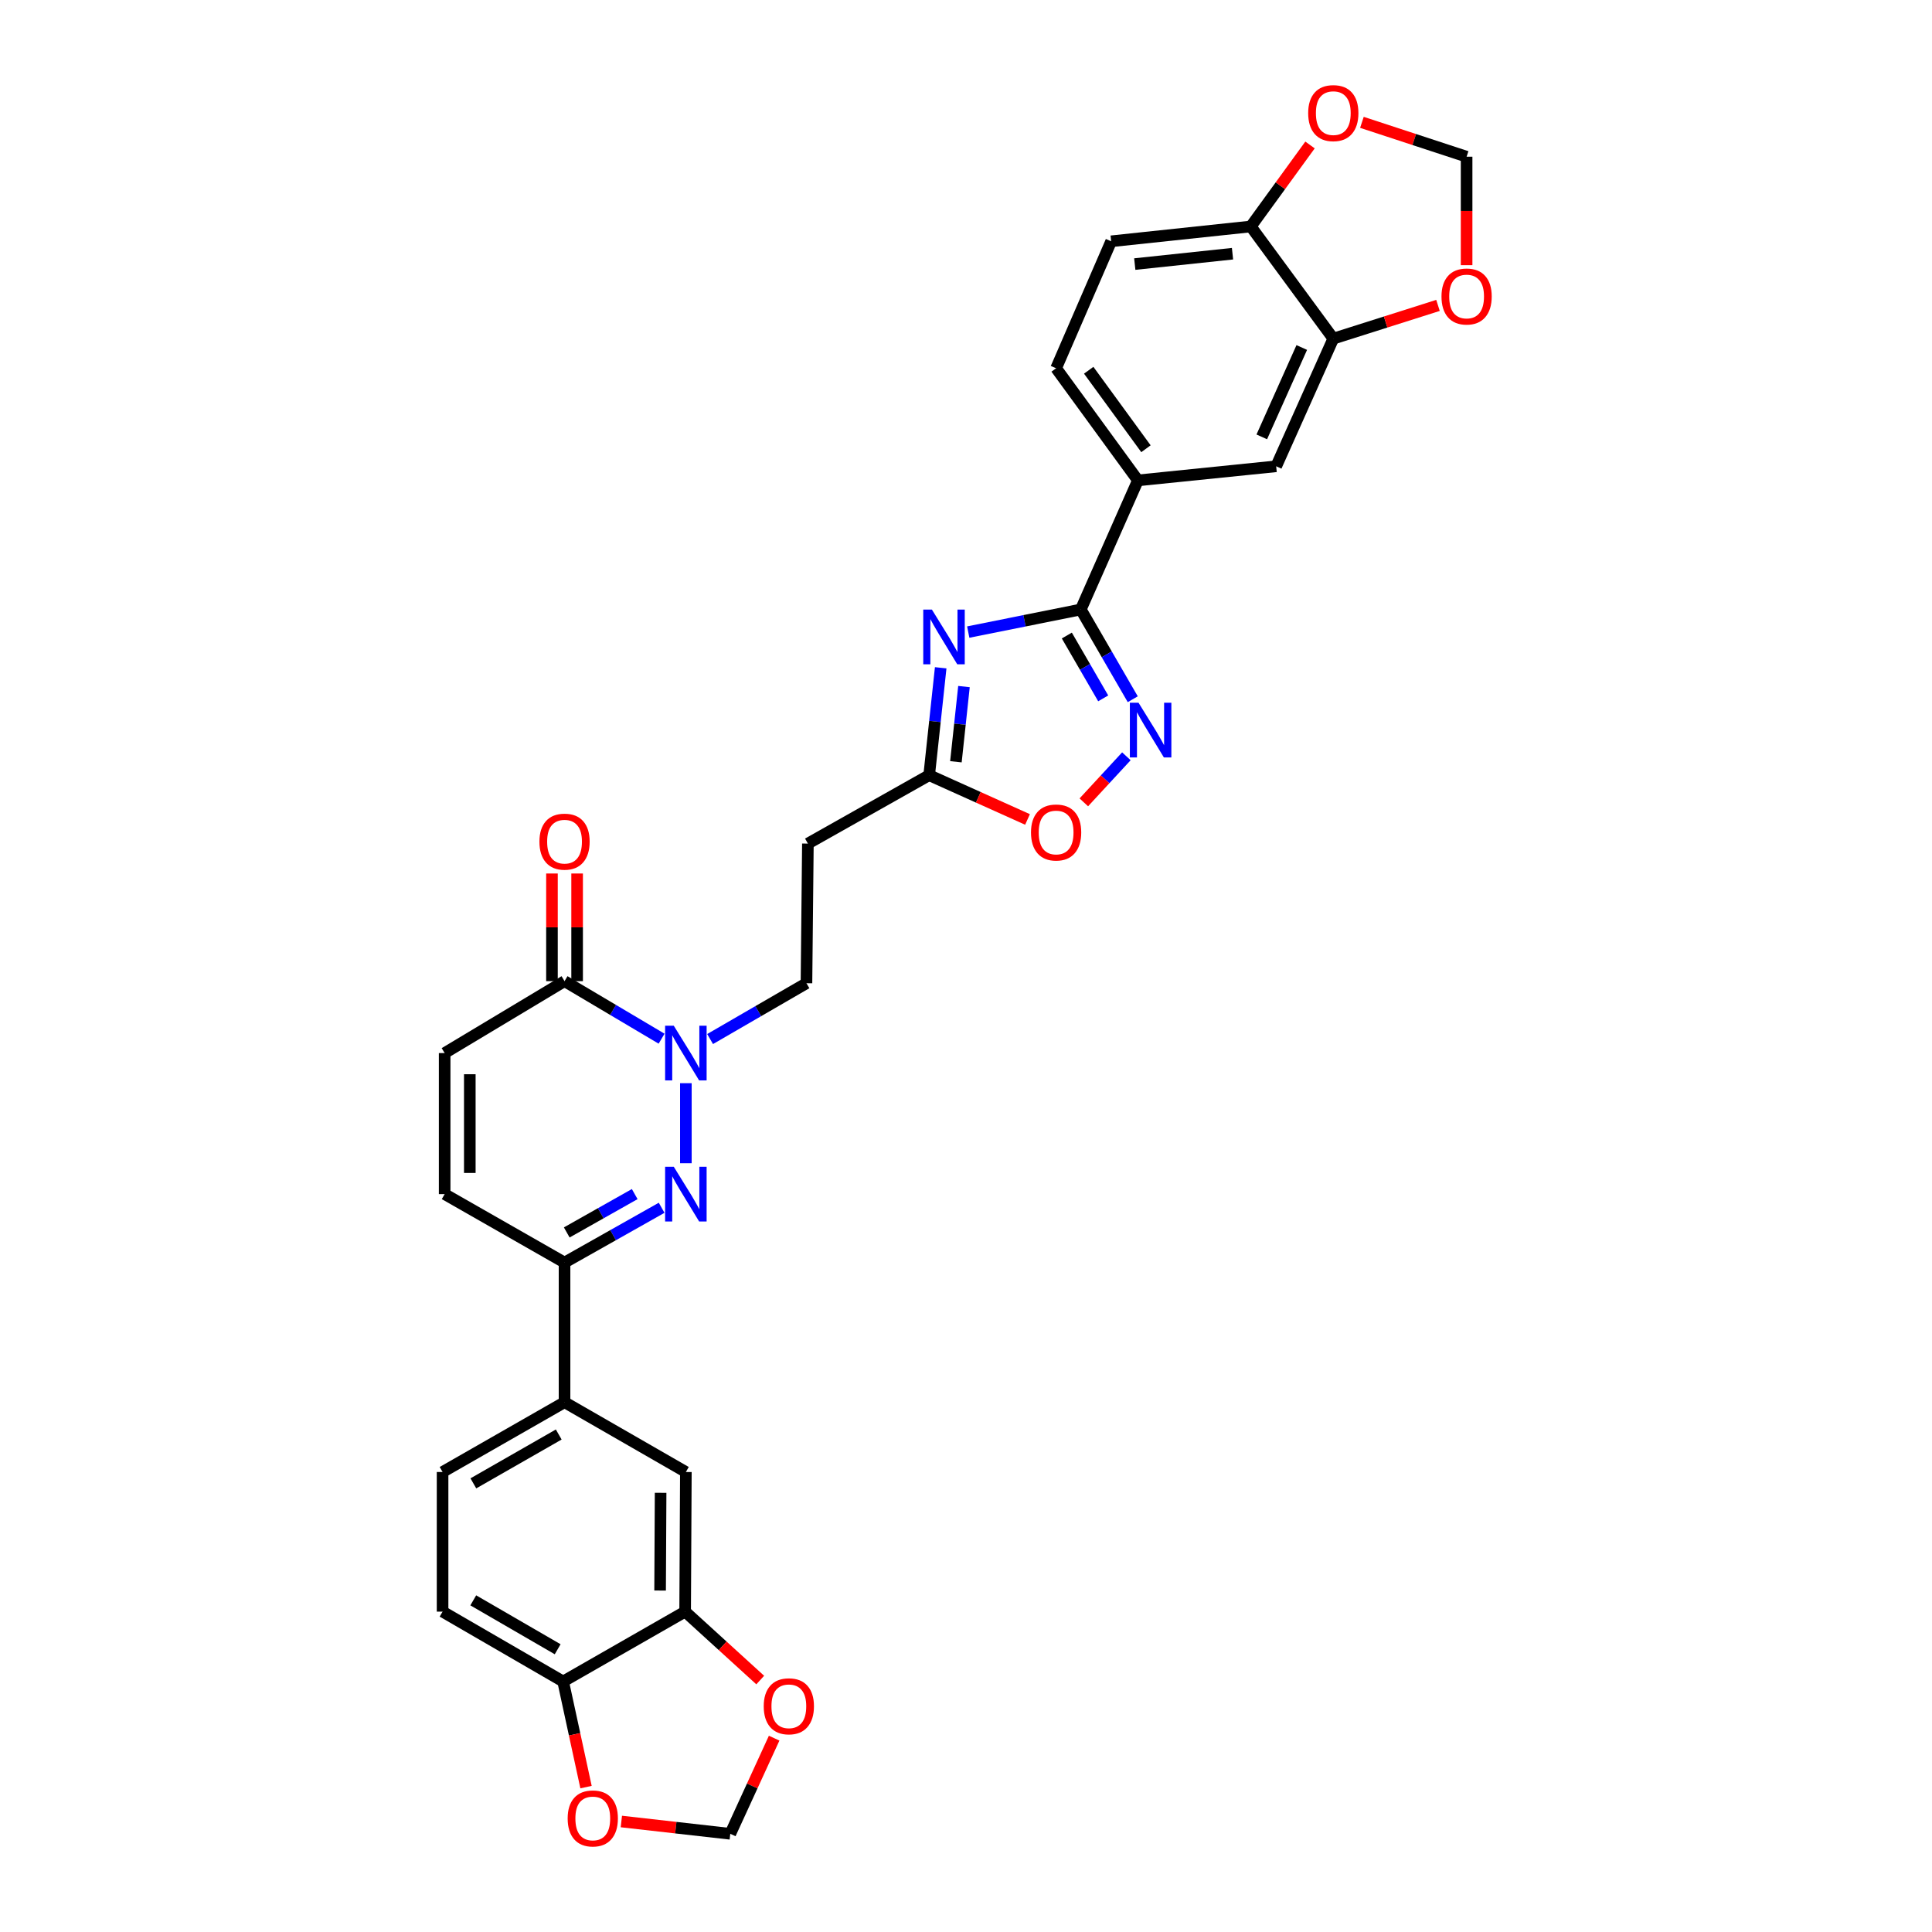 <?xml version='1.0' encoding='iso-8859-1'?>
<svg version='1.1' baseProfile='full'
              xmlns='http://www.w3.org/2000/svg'
                      xmlns:rdkit='http://www.rdkit.org/xml'
                      xmlns:xlink='http://www.w3.org/1999/xlink'
                  xml:space='preserve'
width='1000px' height='1000px' viewBox='0 0 1000 1000'>
<!-- END OF HEADER -->
<rect style='opacity:1.0;fill:#FFFFFF;stroke:none' width='1000' height='1000' x='0' y='0'> </rect>
<path class='bond-1' d='M 355.003,602.085 L 355.003,560.659' style='fill:none;fill-rule:evenodd;stroke:#0000FF;stroke-width:6px;stroke-linecap:butt;stroke-linejoin:miter;stroke-opacity:1' />
<path class='bond-4' d='M 342.461,625.146 L 317.333,639.323' style='fill:none;fill-rule:evenodd;stroke:#0000FF;stroke-width:6px;stroke-linecap:butt;stroke-linejoin:miter;stroke-opacity:1' />
<path class='bond-4' d='M 317.333,639.323 L 292.205,653.5' style='fill:none;fill-rule:evenodd;stroke:#000000;stroke-width:6px;stroke-linecap:butt;stroke-linejoin:miter;stroke-opacity:1' />
<path class='bond-4' d='M 328.525,618.061 L 310.936,627.985' style='fill:none;fill-rule:evenodd;stroke:#0000FF;stroke-width:6px;stroke-linecap:butt;stroke-linejoin:miter;stroke-opacity:1' />
<path class='bond-4' d='M 310.936,627.985 L 293.347,637.909' style='fill:none;fill-rule:evenodd;stroke:#000000;stroke-width:6px;stroke-linecap:butt;stroke-linejoin:miter;stroke-opacity:1' />
<path class='bond-0' d='M 486.901,345.642 L 483.92,373.44' style='fill:none;fill-rule:evenodd;stroke:#0000FF;stroke-width:6px;stroke-linecap:butt;stroke-linejoin:miter;stroke-opacity:1' />
<path class='bond-0' d='M 483.92,373.44 L 480.939,401.239' style='fill:none;fill-rule:evenodd;stroke:#000000;stroke-width:6px;stroke-linecap:butt;stroke-linejoin:miter;stroke-opacity:1' />
<path class='bond-0' d='M 498.95,355.369 L 496.864,374.828' style='fill:none;fill-rule:evenodd;stroke:#0000FF;stroke-width:6px;stroke-linecap:butt;stroke-linejoin:miter;stroke-opacity:1' />
<path class='bond-0' d='M 496.864,374.828 L 494.777,394.287' style='fill:none;fill-rule:evenodd;stroke:#000000;stroke-width:6px;stroke-linecap:butt;stroke-linejoin:miter;stroke-opacity:1' />
<path class='bond-2' d='M 501.158,327.164 L 530.291,321.314' style='fill:none;fill-rule:evenodd;stroke:#0000FF;stroke-width:6px;stroke-linecap:butt;stroke-linejoin:miter;stroke-opacity:1' />
<path class='bond-2' d='M 530.291,321.314 L 559.423,315.464' style='fill:none;fill-rule:evenodd;stroke:#000000;stroke-width:6px;stroke-linecap:butt;stroke-linejoin:miter;stroke-opacity:1' />
<path class='bond-5' d='M 342.438,537.624 L 317.322,522.733' style='fill:none;fill-rule:evenodd;stroke:#0000FF;stroke-width:6px;stroke-linecap:butt;stroke-linejoin:miter;stroke-opacity:1' />
<path class='bond-5' d='M 317.322,522.733 L 292.205,507.842' style='fill:none;fill-rule:evenodd;stroke:#000000;stroke-width:6px;stroke-linecap:butt;stroke-linejoin:miter;stroke-opacity:1' />
<path class='bond-17' d='M 367.547,537.808 L 392.486,523.36' style='fill:none;fill-rule:evenodd;stroke:#0000FF;stroke-width:6px;stroke-linecap:butt;stroke-linejoin:miter;stroke-opacity:1' />
<path class='bond-17' d='M 392.486,523.36 L 417.425,508.913' style='fill:none;fill-rule:evenodd;stroke:#000000;stroke-width:6px;stroke-linecap:butt;stroke-linejoin:miter;stroke-opacity:1' />
<path class='bond-10' d='M 559.423,315.464 L 588.982,248.645' style='fill:none;fill-rule:evenodd;stroke:#000000;stroke-width:6px;stroke-linecap:butt;stroke-linejoin:miter;stroke-opacity:1' />
<path class='bond-34' d='M 559.423,315.464 L 572.87,338.693' style='fill:none;fill-rule:evenodd;stroke:#000000;stroke-width:6px;stroke-linecap:butt;stroke-linejoin:miter;stroke-opacity:1' />
<path class='bond-34' d='M 572.87,338.693 L 586.316,361.923' style='fill:none;fill-rule:evenodd;stroke:#0000FF;stroke-width:6px;stroke-linecap:butt;stroke-linejoin:miter;stroke-opacity:1' />
<path class='bond-34' d='M 552.191,328.954 L 561.603,345.215' style='fill:none;fill-rule:evenodd;stroke:#000000;stroke-width:6px;stroke-linecap:butt;stroke-linejoin:miter;stroke-opacity:1' />
<path class='bond-34' d='M 561.603,345.215 L 571.015,361.475' style='fill:none;fill-rule:evenodd;stroke:#0000FF;stroke-width:6px;stroke-linecap:butt;stroke-linejoin:miter;stroke-opacity:1' />
<path class='bond-3' d='M 583.014,391.457 L 571.999,403.376' style='fill:none;fill-rule:evenodd;stroke:#0000FF;stroke-width:6px;stroke-linecap:butt;stroke-linejoin:miter;stroke-opacity:1' />
<path class='bond-3' d='M 571.999,403.376 L 560.984,415.295' style='fill:none;fill-rule:evenodd;stroke:#FF0000;stroke-width:6px;stroke-linecap:butt;stroke-linejoin:miter;stroke-opacity:1' />
<path class='bond-9' d='M 292.205,653.5 L 230.153,618.069' style='fill:none;fill-rule:evenodd;stroke:#000000;stroke-width:6px;stroke-linecap:butt;stroke-linejoin:miter;stroke-opacity:1' />
<path class='bond-11' d='M 292.205,653.5 L 292.205,725.78' style='fill:none;fill-rule:evenodd;stroke:#000000;stroke-width:6px;stroke-linecap:butt;stroke-linejoin:miter;stroke-opacity:1' />
<path class='bond-26' d='M 298.715,507.842 L 298.715,479.983' style='fill:none;fill-rule:evenodd;stroke:#000000;stroke-width:6px;stroke-linecap:butt;stroke-linejoin:miter;stroke-opacity:1' />
<path class='bond-26' d='M 298.715,479.983 L 298.715,452.123' style='fill:none;fill-rule:evenodd;stroke:#FF0000;stroke-width:6px;stroke-linecap:butt;stroke-linejoin:miter;stroke-opacity:1' />
<path class='bond-26' d='M 285.696,507.842 L 285.696,479.983' style='fill:none;fill-rule:evenodd;stroke:#000000;stroke-width:6px;stroke-linecap:butt;stroke-linejoin:miter;stroke-opacity:1' />
<path class='bond-26' d='M 285.696,479.983 L 285.696,452.123' style='fill:none;fill-rule:evenodd;stroke:#FF0000;stroke-width:6px;stroke-linecap:butt;stroke-linejoin:miter;stroke-opacity:1' />
<path class='bond-31' d='M 292.205,507.842 L 230.153,545.074' style='fill:none;fill-rule:evenodd;stroke:#000000;stroke-width:6px;stroke-linecap:butt;stroke-linejoin:miter;stroke-opacity:1' />
<path class='bond-6' d='M 480.939,401.239 L 418.163,436.641' style='fill:none;fill-rule:evenodd;stroke:#000000;stroke-width:6px;stroke-linecap:butt;stroke-linejoin:miter;stroke-opacity:1' />
<path class='bond-7' d='M 480.939,401.239 L 506.391,412.694' style='fill:none;fill-rule:evenodd;stroke:#000000;stroke-width:6px;stroke-linecap:butt;stroke-linejoin:miter;stroke-opacity:1' />
<path class='bond-7' d='M 506.391,412.694 L 531.843,424.15' style='fill:none;fill-rule:evenodd;stroke:#FF0000;stroke-width:6px;stroke-linecap:butt;stroke-linejoin:miter;stroke-opacity:1' />
<path class='bond-8' d='M 230.153,545.074 L 230.153,618.069' style='fill:none;fill-rule:evenodd;stroke:#000000;stroke-width:6px;stroke-linecap:butt;stroke-linejoin:miter;stroke-opacity:1' />
<path class='bond-8' d='M 243.171,556.023 L 243.171,607.12' style='fill:none;fill-rule:evenodd;stroke:#000000;stroke-width:6px;stroke-linecap:butt;stroke-linejoin:miter;stroke-opacity:1' />
<path class='bond-15' d='M 588.982,248.645 L 660.545,241.355' style='fill:none;fill-rule:evenodd;stroke:#000000;stroke-width:6px;stroke-linecap:butt;stroke-linejoin:miter;stroke-opacity:1' />
<path class='bond-27' d='M 588.982,248.645 L 546.644,190.606' style='fill:none;fill-rule:evenodd;stroke:#000000;stroke-width:6px;stroke-linecap:butt;stroke-linejoin:miter;stroke-opacity:1' />
<path class='bond-27' d='M 593.148,232.267 L 563.512,191.64' style='fill:none;fill-rule:evenodd;stroke:#000000;stroke-width:6px;stroke-linecap:butt;stroke-linejoin:miter;stroke-opacity:1' />
<path class='bond-16' d='M 292.205,725.78 L 355.003,761.905' style='fill:none;fill-rule:evenodd;stroke:#000000;stroke-width:6px;stroke-linecap:butt;stroke-linejoin:miter;stroke-opacity:1' />
<path class='bond-28' d='M 292.205,725.78 L 229.075,761.905' style='fill:none;fill-rule:evenodd;stroke:#000000;stroke-width:6px;stroke-linecap:butt;stroke-linejoin:miter;stroke-opacity:1' />
<path class='bond-28' d='M 289.201,742.497 L 245.01,767.785' style='fill:none;fill-rule:evenodd;stroke:#000000;stroke-width:6px;stroke-linecap:butt;stroke-linejoin:miter;stroke-opacity:1' />
<path class='bond-12' d='M 354.627,834.177 L 355.003,761.905' style='fill:none;fill-rule:evenodd;stroke:#000000;stroke-width:6px;stroke-linecap:butt;stroke-linejoin:miter;stroke-opacity:1' />
<path class='bond-12' d='M 341.666,823.268 L 341.929,772.678' style='fill:none;fill-rule:evenodd;stroke:#000000;stroke-width:6px;stroke-linecap:butt;stroke-linejoin:miter;stroke-opacity:1' />
<path class='bond-20' d='M 354.627,834.177 L 374.058,851.883' style='fill:none;fill-rule:evenodd;stroke:#000000;stroke-width:6px;stroke-linecap:butt;stroke-linejoin:miter;stroke-opacity:1' />
<path class='bond-20' d='M 374.058,851.883 L 393.49,869.589' style='fill:none;fill-rule:evenodd;stroke:#FF0000;stroke-width:6px;stroke-linecap:butt;stroke-linejoin:miter;stroke-opacity:1' />
<path class='bond-32' d='M 354.627,834.177 L 291.482,870.338' style='fill:none;fill-rule:evenodd;stroke:#000000;stroke-width:6px;stroke-linecap:butt;stroke-linejoin:miter;stroke-opacity:1' />
<path class='bond-13' d='M 690.111,175.274 L 660.545,241.355' style='fill:none;fill-rule:evenodd;stroke:#000000;stroke-width:6px;stroke-linecap:butt;stroke-linejoin:miter;stroke-opacity:1' />
<path class='bond-13' d='M 673.793,179.869 L 653.097,226.126' style='fill:none;fill-rule:evenodd;stroke:#000000;stroke-width:6px;stroke-linecap:butt;stroke-linejoin:miter;stroke-opacity:1' />
<path class='bond-21' d='M 690.111,175.274 L 717.207,166.677' style='fill:none;fill-rule:evenodd;stroke:#000000;stroke-width:6px;stroke-linecap:butt;stroke-linejoin:miter;stroke-opacity:1' />
<path class='bond-21' d='M 717.207,166.677 L 744.304,158.08' style='fill:none;fill-rule:evenodd;stroke:#FF0000;stroke-width:6px;stroke-linecap:butt;stroke-linejoin:miter;stroke-opacity:1' />
<path class='bond-35' d='M 690.111,175.274 L 647.411,117.22' style='fill:none;fill-rule:evenodd;stroke:#000000;stroke-width:6px;stroke-linecap:butt;stroke-linejoin:miter;stroke-opacity:1' />
<path class='bond-14' d='M 418.163,436.641 L 417.425,508.913' style='fill:none;fill-rule:evenodd;stroke:#000000;stroke-width:6px;stroke-linecap:butt;stroke-linejoin:miter;stroke-opacity:1' />
<path class='bond-18' d='M 647.411,117.22 L 575.139,124.894' style='fill:none;fill-rule:evenodd;stroke:#000000;stroke-width:6px;stroke-linecap:butt;stroke-linejoin:miter;stroke-opacity:1' />
<path class='bond-18' d='M 637.945,131.317 L 587.354,136.688' style='fill:none;fill-rule:evenodd;stroke:#000000;stroke-width:6px;stroke-linecap:butt;stroke-linejoin:miter;stroke-opacity:1' />
<path class='bond-23' d='M 647.411,117.22 L 662.738,96.131' style='fill:none;fill-rule:evenodd;stroke:#000000;stroke-width:6px;stroke-linecap:butt;stroke-linejoin:miter;stroke-opacity:1' />
<path class='bond-23' d='M 662.738,96.131 L 678.064,75.041' style='fill:none;fill-rule:evenodd;stroke:#FF0000;stroke-width:6px;stroke-linecap:butt;stroke-linejoin:miter;stroke-opacity:1' />
<path class='bond-19' d='M 291.482,870.338 L 229.075,834.177' style='fill:none;fill-rule:evenodd;stroke:#000000;stroke-width:6px;stroke-linecap:butt;stroke-linejoin:miter;stroke-opacity:1' />
<path class='bond-19' d='M 288.648,853.65 L 244.963,828.337' style='fill:none;fill-rule:evenodd;stroke:#000000;stroke-width:6px;stroke-linecap:butt;stroke-linejoin:miter;stroke-opacity:1' />
<path class='bond-22' d='M 291.482,870.338 L 297.404,897.671' style='fill:none;fill-rule:evenodd;stroke:#000000;stroke-width:6px;stroke-linecap:butt;stroke-linejoin:miter;stroke-opacity:1' />
<path class='bond-22' d='M 297.404,897.671 L 303.327,925.004' style='fill:none;fill-rule:evenodd;stroke:#FF0000;stroke-width:6px;stroke-linecap:butt;stroke-linejoin:miter;stroke-opacity:1' />
<path class='bond-25' d='M 400.702,899.666 L 389.348,924.422' style='fill:none;fill-rule:evenodd;stroke:#FF0000;stroke-width:6px;stroke-linecap:butt;stroke-linejoin:miter;stroke-opacity:1' />
<path class='bond-25' d='M 389.348,924.422 L 377.995,949.177' style='fill:none;fill-rule:evenodd;stroke:#000000;stroke-width:6px;stroke-linecap:butt;stroke-linejoin:miter;stroke-opacity:1' />
<path class='bond-24' d='M 759.114,137.255 L 759.114,109.182' style='fill:none;fill-rule:evenodd;stroke:#FF0000;stroke-width:6px;stroke-linecap:butt;stroke-linejoin:miter;stroke-opacity:1' />
<path class='bond-24' d='M 759.114,109.182 L 759.114,81.109' style='fill:none;fill-rule:evenodd;stroke:#000000;stroke-width:6px;stroke-linecap:butt;stroke-linejoin:miter;stroke-opacity:1' />
<path class='bond-33' d='M 321.613,942.806 L 349.804,945.992' style='fill:none;fill-rule:evenodd;stroke:#FF0000;stroke-width:6px;stroke-linecap:butt;stroke-linejoin:miter;stroke-opacity:1' />
<path class='bond-33' d='M 349.804,945.992 L 377.995,949.177' style='fill:none;fill-rule:evenodd;stroke:#000000;stroke-width:6px;stroke-linecap:butt;stroke-linejoin:miter;stroke-opacity:1' />
<path class='bond-36' d='M 704.926,63.327 L 732.02,72.218' style='fill:none;fill-rule:evenodd;stroke:#FF0000;stroke-width:6px;stroke-linecap:butt;stroke-linejoin:miter;stroke-opacity:1' />
<path class='bond-36' d='M 732.02,72.218 L 759.114,81.109' style='fill:none;fill-rule:evenodd;stroke:#000000;stroke-width:6px;stroke-linecap:butt;stroke-linejoin:miter;stroke-opacity:1' />
<path class='bond-30' d='M 546.644,190.606 L 575.139,124.894' style='fill:none;fill-rule:evenodd;stroke:#000000;stroke-width:6px;stroke-linecap:butt;stroke-linejoin:miter;stroke-opacity:1' />
<path class='bond-29' d='M 229.075,761.905 L 229.075,834.177' style='fill:none;fill-rule:evenodd;stroke:#000000;stroke-width:6px;stroke-linecap:butt;stroke-linejoin:miter;stroke-opacity:1' />
<path  class='atom-0' d='M 348.743 603.909
L 358.023 618.909
Q 358.943 620.389, 360.423 623.069
Q 361.903 625.749, 361.983 625.909
L 361.983 603.909
L 365.743 603.909
L 365.743 632.229
L 361.863 632.229
L 351.903 615.829
Q 350.743 613.909, 349.503 611.709
Q 348.303 609.509, 347.943 608.829
L 347.943 632.229
L 344.263 632.229
L 344.263 603.909
L 348.743 603.909
' fill='#0000FF'/>
<path  class='atom-1' d='M 482.352 315.523
L 491.632 330.523
Q 492.552 332.003, 494.032 334.683
Q 495.512 337.363, 495.592 337.523
L 495.592 315.523
L 499.352 315.523
L 499.352 343.843
L 495.472 343.843
L 485.512 327.443
Q 484.352 325.523, 483.112 323.323
Q 481.912 321.123, 481.552 320.443
L 481.552 343.843
L 477.872 343.843
L 477.872 315.523
L 482.352 315.523
' fill='#0000FF'/>
<path  class='atom-2' d='M 348.743 530.914
L 358.023 545.914
Q 358.943 547.394, 360.423 550.074
Q 361.903 552.754, 361.983 552.914
L 361.983 530.914
L 365.743 530.914
L 365.743 559.234
L 361.863 559.234
L 351.903 542.834
Q 350.743 540.914, 349.503 538.714
Q 348.303 536.514, 347.943 535.834
L 347.943 559.234
L 344.263 559.234
L 344.263 530.914
L 348.743 530.914
' fill='#0000FF'/>
<path  class='atom-4' d='M 589.296 363.726
L 598.576 378.726
Q 599.496 380.206, 600.976 382.886
Q 602.456 385.566, 602.536 385.726
L 602.536 363.726
L 606.296 363.726
L 606.296 392.046
L 602.416 392.046
L 592.456 375.646
Q 591.296 373.726, 590.056 371.526
Q 588.856 369.326, 588.496 368.646
L 588.496 392.046
L 584.816 392.046
L 584.816 363.726
L 589.296 363.726
' fill='#0000FF'/>
<path  class='atom-8' d='M 533.644 430.891
Q 533.644 424.091, 537.004 420.291
Q 540.364 416.491, 546.644 416.491
Q 552.924 416.491, 556.284 420.291
Q 559.644 424.091, 559.644 430.891
Q 559.644 437.771, 556.244 441.691
Q 552.844 445.571, 546.644 445.571
Q 540.404 445.571, 537.004 441.691
Q 533.644 437.811, 533.644 430.891
M 546.644 442.371
Q 550.964 442.371, 553.284 439.491
Q 555.644 436.571, 555.644 430.891
Q 555.644 425.331, 553.284 422.531
Q 550.964 419.691, 546.644 419.691
Q 542.324 419.691, 539.964 422.491
Q 537.644 425.291, 537.644 430.891
Q 537.644 436.611, 539.964 439.491
Q 542.324 442.371, 546.644 442.371
' fill='#FF0000'/>
<path  class='atom-21' d='M 395.305 883.169
Q 395.305 876.369, 398.665 872.569
Q 402.025 868.769, 408.305 868.769
Q 414.585 868.769, 417.945 872.569
Q 421.305 876.369, 421.305 883.169
Q 421.305 890.049, 417.905 893.969
Q 414.505 897.849, 408.305 897.849
Q 402.065 897.849, 398.665 893.969
Q 395.305 890.089, 395.305 883.169
M 408.305 894.649
Q 412.625 894.649, 414.945 891.769
Q 417.305 888.849, 417.305 883.169
Q 417.305 877.609, 414.945 874.809
Q 412.625 871.969, 408.305 871.969
Q 403.985 871.969, 401.625 874.769
Q 399.305 877.569, 399.305 883.169
Q 399.305 888.889, 401.625 891.769
Q 403.985 894.649, 408.305 894.649
' fill='#FF0000'/>
<path  class='atom-22' d='M 746.114 153.462
Q 746.114 146.662, 749.474 142.862
Q 752.834 139.062, 759.114 139.062
Q 765.394 139.062, 768.754 142.862
Q 772.114 146.662, 772.114 153.462
Q 772.114 160.342, 768.714 164.262
Q 765.314 168.142, 759.114 168.142
Q 752.874 168.142, 749.474 164.262
Q 746.114 160.382, 746.114 153.462
M 759.114 164.942
Q 763.434 164.942, 765.754 162.062
Q 768.114 159.142, 768.114 153.462
Q 768.114 147.902, 765.754 145.102
Q 763.434 142.262, 759.114 142.262
Q 754.794 142.262, 752.434 145.062
Q 750.114 147.862, 750.114 153.462
Q 750.114 159.182, 752.434 162.062
Q 754.794 164.942, 759.114 164.942
' fill='#FF0000'/>
<path  class='atom-23' d='M 293.822 941.215
Q 293.822 934.415, 297.182 930.615
Q 300.542 926.815, 306.822 926.815
Q 313.102 926.815, 316.462 930.615
Q 319.822 934.415, 319.822 941.215
Q 319.822 948.095, 316.422 952.015
Q 313.022 955.895, 306.822 955.895
Q 300.582 955.895, 297.182 952.015
Q 293.822 948.135, 293.822 941.215
M 306.822 952.695
Q 311.142 952.695, 313.462 949.815
Q 315.822 946.895, 315.822 941.215
Q 315.822 935.655, 313.462 932.855
Q 311.142 930.015, 306.822 930.015
Q 302.502 930.015, 300.142 932.815
Q 297.822 935.615, 297.822 941.215
Q 297.822 946.935, 300.142 949.815
Q 302.502 952.695, 306.822 952.695
' fill='#FF0000'/>
<path  class='atom-24' d='M 677.111 58.545
Q 677.111 51.745, 680.471 47.945
Q 683.831 44.145, 690.111 44.145
Q 696.391 44.145, 699.751 47.945
Q 703.111 51.745, 703.111 58.545
Q 703.111 65.425, 699.711 69.345
Q 696.311 73.225, 690.111 73.225
Q 683.871 73.225, 680.471 69.345
Q 677.111 65.465, 677.111 58.545
M 690.111 70.025
Q 694.431 70.025, 696.751 67.145
Q 699.111 64.225, 699.111 58.545
Q 699.111 52.985, 696.751 50.185
Q 694.431 47.345, 690.111 47.345
Q 685.791 47.345, 683.431 50.145
Q 681.111 52.945, 681.111 58.545
Q 681.111 64.265, 683.431 67.145
Q 685.791 70.025, 690.111 70.025
' fill='#FF0000'/>
<path  class='atom-27' d='M 279.205 435.636
Q 279.205 428.836, 282.565 425.036
Q 285.925 421.236, 292.205 421.236
Q 298.485 421.236, 301.845 425.036
Q 305.205 428.836, 305.205 435.636
Q 305.205 442.516, 301.805 446.436
Q 298.405 450.316, 292.205 450.316
Q 285.965 450.316, 282.565 446.436
Q 279.205 442.556, 279.205 435.636
M 292.205 447.116
Q 296.525 447.116, 298.845 444.236
Q 301.205 441.316, 301.205 435.636
Q 301.205 430.076, 298.845 427.276
Q 296.525 424.436, 292.205 424.436
Q 287.885 424.436, 285.525 427.236
Q 283.205 430.036, 283.205 435.636
Q 283.205 441.356, 285.525 444.236
Q 287.885 447.116, 292.205 447.116
' fill='#FF0000'/>
</svg>
